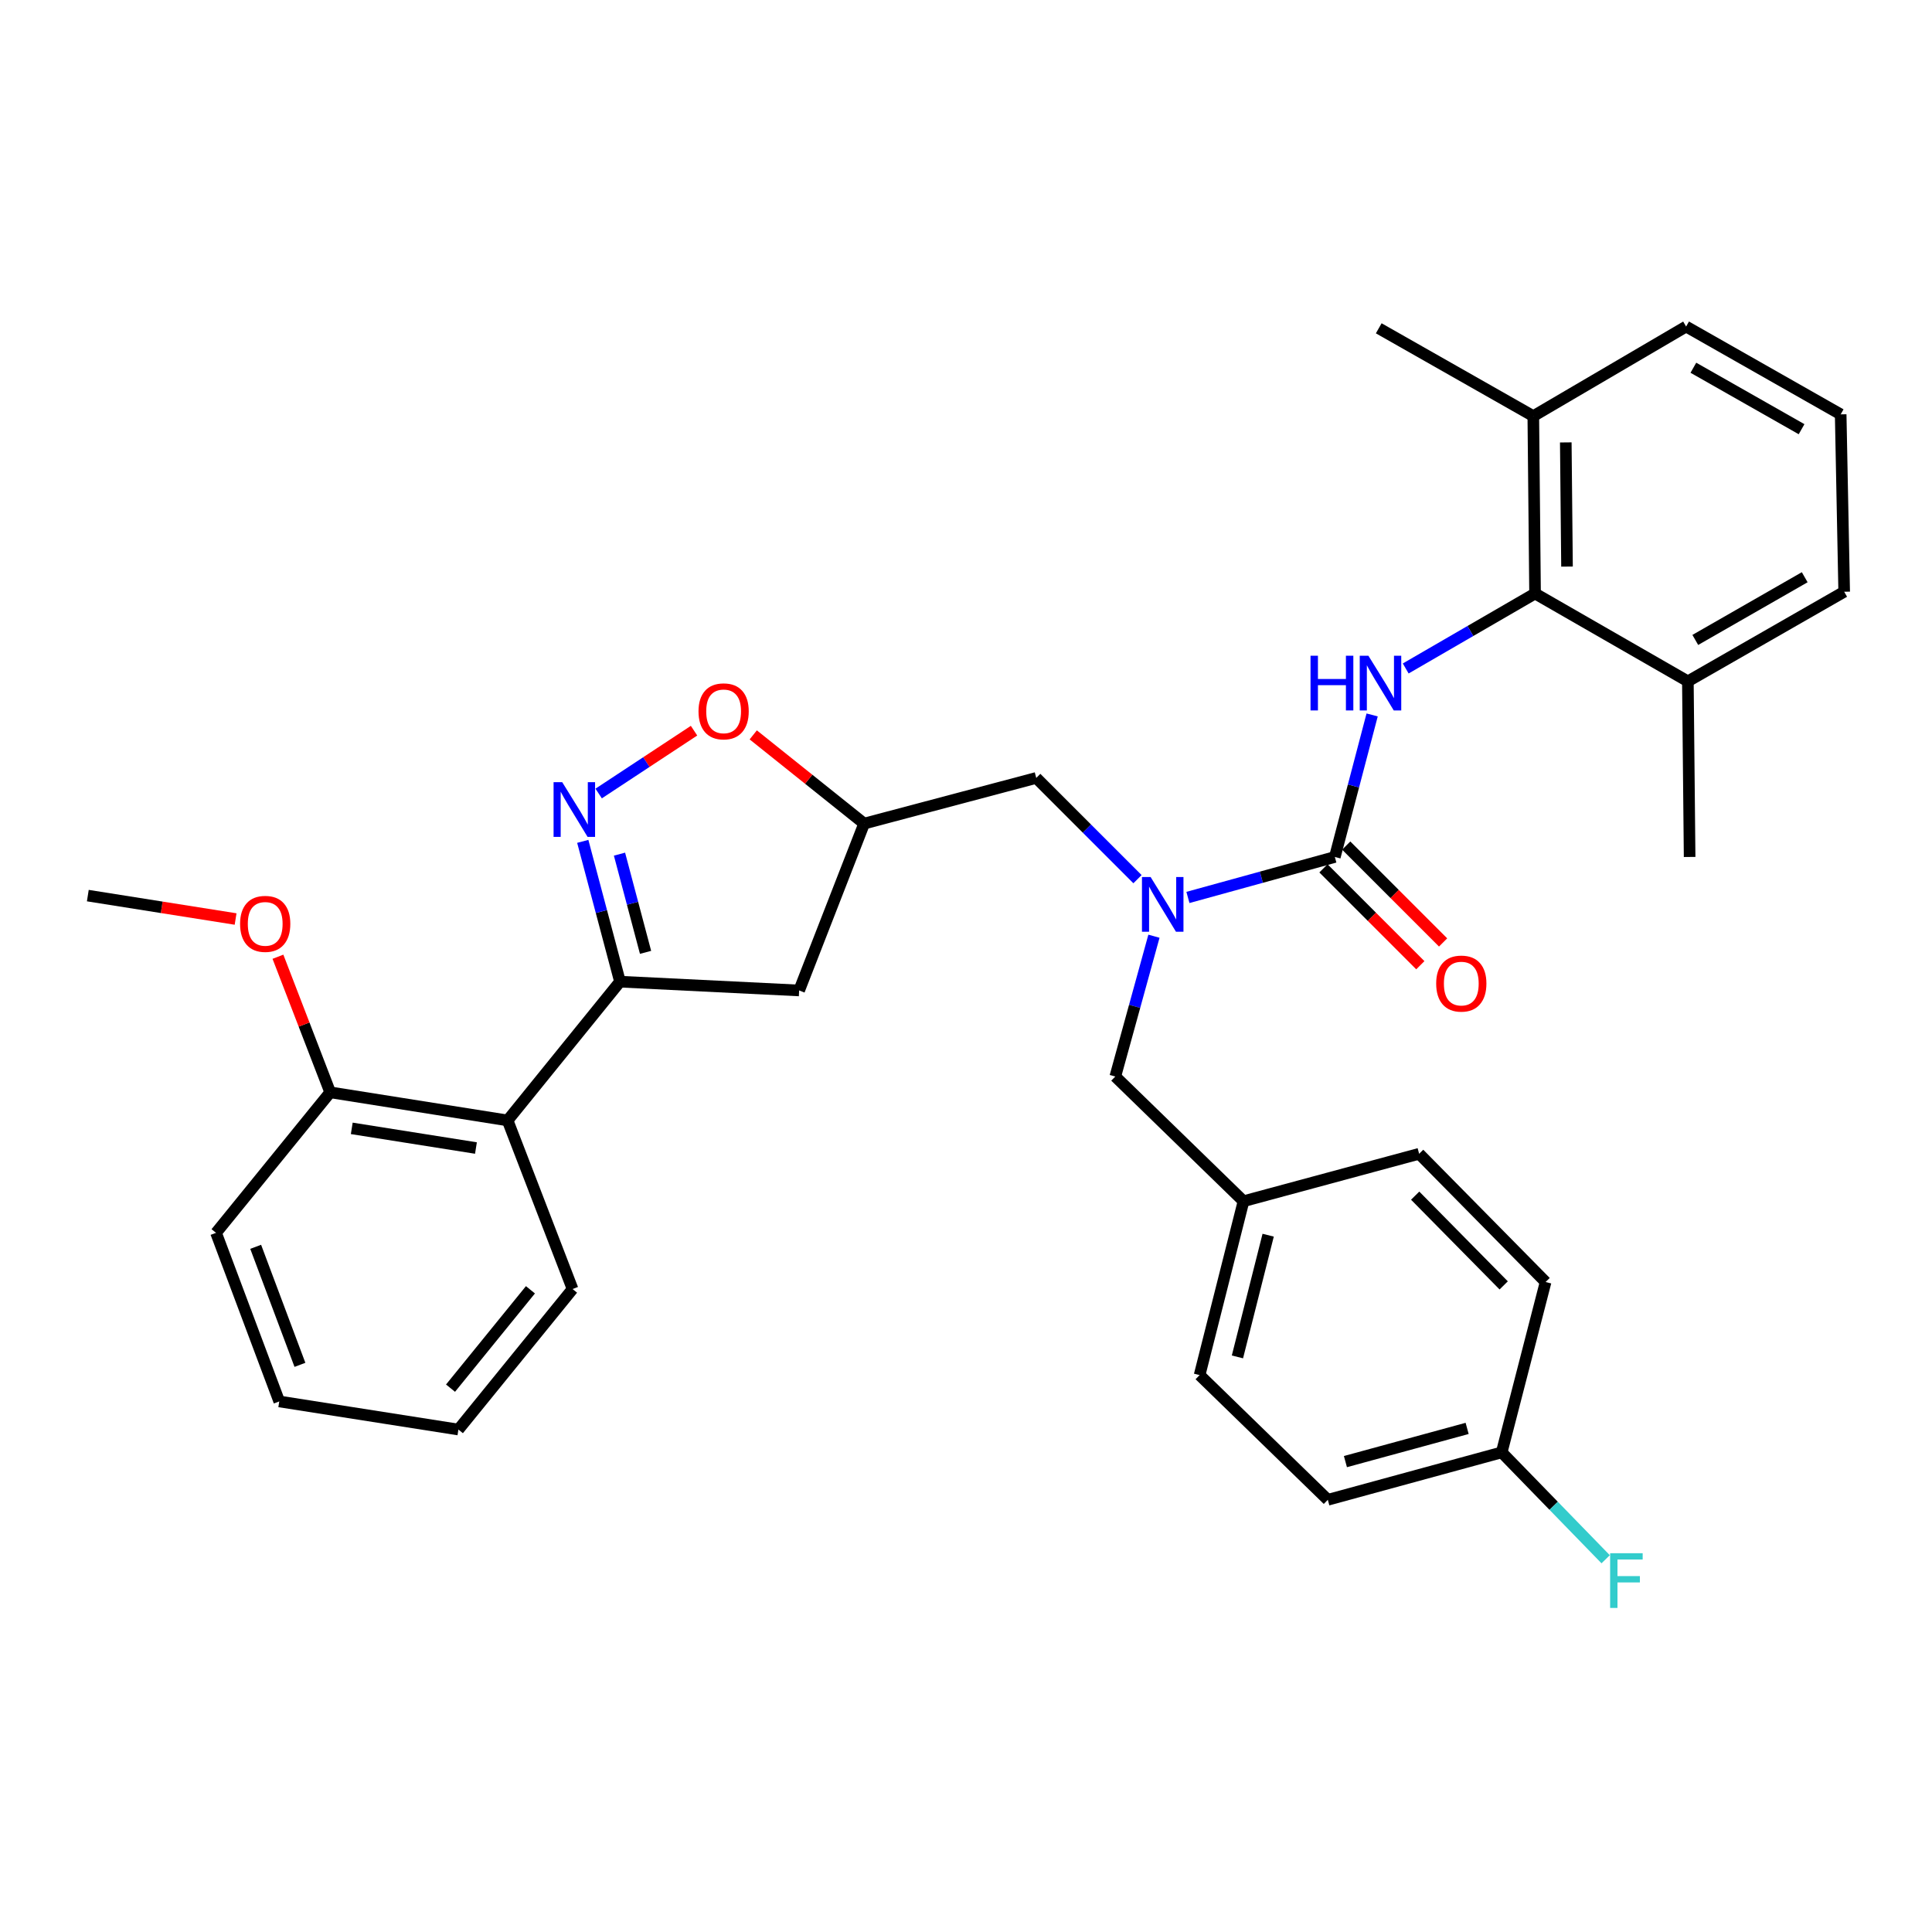 <?xml version='1.0' encoding='iso-8859-1'?>
<svg version='1.1' baseProfile='full'
              xmlns='http://www.w3.org/2000/svg'
                      xmlns:rdkit='http://www.rdkit.org/xml'
                      xmlns:xlink='http://www.w3.org/1999/xlink'
                  xml:space='preserve'
width='1000px' height='1000px' viewBox='0 0 1000 1000'>
<!-- END OF HEADER -->
<rect style='opacity:1.0;fill:#FFFFFF;stroke:none' width='1000' height='1000' x='0' y='0'> </rect>
<path class='bond-0' d='M 794.544,307.204 L 793.636,215.381' style='fill:none;fill-rule:evenodd;stroke:#000000;stroke-width:6px;stroke-linecap:butt;stroke-linejoin:miter;stroke-opacity:1' />
<path class='bond-0' d='M 811.083,293.266 L 810.448,228.99' style='fill:none;fill-rule:evenodd;stroke:#000000;stroke-width:6px;stroke-linecap:butt;stroke-linejoin:miter;stroke-opacity:1' />
<path class='bond-1' d='M 794.544,307.204 L 873.637,352.657' style='fill:none;fill-rule:evenodd;stroke:#000000;stroke-width:6px;stroke-linecap:butt;stroke-linejoin:miter;stroke-opacity:1' />
<path class='bond-2' d='M 794.544,307.204 L 761.069,326.603' style='fill:none;fill-rule:evenodd;stroke:#000000;stroke-width:6px;stroke-linecap:butt;stroke-linejoin:miter;stroke-opacity:1' />
<path class='bond-2' d='M 761.069,326.603 L 727.595,346.001' style='fill:none;fill-rule:evenodd;stroke:#0000FF;stroke-width:6px;stroke-linecap:butt;stroke-linejoin:miter;stroke-opacity:1' />
<path class='bond-3' d='M 588.765,455.059 L 562.565,428.859' style='fill:none;fill-rule:evenodd;stroke:#0000FF;stroke-width:6px;stroke-linecap:butt;stroke-linejoin:miter;stroke-opacity:1' />
<path class='bond-3' d='M 562.565,428.859 L 536.364,402.658' style='fill:none;fill-rule:evenodd;stroke:#000000;stroke-width:6px;stroke-linecap:butt;stroke-linejoin:miter;stroke-opacity:1' />
<path class='bond-4' d='M 614.869,464.517 L 652.889,454.04' style='fill:none;fill-rule:evenodd;stroke:#0000FF;stroke-width:6px;stroke-linecap:butt;stroke-linejoin:miter;stroke-opacity:1' />
<path class='bond-4' d='M 652.889,454.04 L 690.909,443.562' style='fill:none;fill-rule:evenodd;stroke:#000000;stroke-width:6px;stroke-linecap:butt;stroke-linejoin:miter;stroke-opacity:1' />
<path class='bond-5' d='M 597.282,484.584 L 587.28,520.893' style='fill:none;fill-rule:evenodd;stroke:#0000FF;stroke-width:6px;stroke-linecap:butt;stroke-linejoin:miter;stroke-opacity:1' />
<path class='bond-5' d='M 587.28,520.893 L 577.277,557.203' style='fill:none;fill-rule:evenodd;stroke:#000000;stroke-width:6px;stroke-linecap:butt;stroke-linejoin:miter;stroke-opacity:1' />
<path class='bond-6' d='M 685.013,449.458 L 710.083,474.529' style='fill:none;fill-rule:evenodd;stroke:#000000;stroke-width:6px;stroke-linecap:butt;stroke-linejoin:miter;stroke-opacity:1' />
<path class='bond-6' d='M 710.083,474.529 L 735.154,499.599' style='fill:none;fill-rule:evenodd;stroke:#FF0000;stroke-width:6px;stroke-linecap:butt;stroke-linejoin:miter;stroke-opacity:1' />
<path class='bond-6' d='M 696.805,437.666 L 721.875,462.736' style='fill:none;fill-rule:evenodd;stroke:#000000;stroke-width:6px;stroke-linecap:butt;stroke-linejoin:miter;stroke-opacity:1' />
<path class='bond-6' d='M 721.875,462.736 L 746.946,487.807' style='fill:none;fill-rule:evenodd;stroke:#FF0000;stroke-width:6px;stroke-linecap:butt;stroke-linejoin:miter;stroke-opacity:1' />
<path class='bond-7' d='M 690.909,443.562 L 700.561,406.806' style='fill:none;fill-rule:evenodd;stroke:#000000;stroke-width:6px;stroke-linecap:butt;stroke-linejoin:miter;stroke-opacity:1' />
<path class='bond-7' d='M 700.561,406.806 L 710.214,370.051' style='fill:none;fill-rule:evenodd;stroke:#0000FF;stroke-width:6px;stroke-linecap:butt;stroke-linejoin:miter;stroke-opacity:1' />
<path class='bond-8' d='M 793.636,215.381 L 872.729,169.021' style='fill:none;fill-rule:evenodd;stroke:#000000;stroke-width:6px;stroke-linecap:butt;stroke-linejoin:miter;stroke-opacity:1' />
<path class='bond-9' d='M 793.636,215.381 L 713.635,169.929' style='fill:none;fill-rule:evenodd;stroke:#000000;stroke-width:6px;stroke-linecap:butt;stroke-linejoin:miter;stroke-opacity:1' />
<path class='bond-10' d='M 873.637,352.657 L 954.545,306.287' style='fill:none;fill-rule:evenodd;stroke:#000000;stroke-width:6px;stroke-linecap:butt;stroke-linejoin:miter;stroke-opacity:1' />
<path class='bond-10' d='M 877.481,331.232 L 934.117,298.773' style='fill:none;fill-rule:evenodd;stroke:#000000;stroke-width:6px;stroke-linecap:butt;stroke-linejoin:miter;stroke-opacity:1' />
<path class='bond-11' d='M 873.637,352.657 L 874.545,443.562' style='fill:none;fill-rule:evenodd;stroke:#000000;stroke-width:6px;stroke-linecap:butt;stroke-linejoin:miter;stroke-opacity:1' />
<path class='bond-12' d='M 320.913,508.109 L 413.634,512.658' style='fill:none;fill-rule:evenodd;stroke:#000000;stroke-width:6px;stroke-linecap:butt;stroke-linejoin:miter;stroke-opacity:1' />
<path class='bond-13' d='M 320.913,508.109 L 311.276,471.797' style='fill:none;fill-rule:evenodd;stroke:#000000;stroke-width:6px;stroke-linecap:butt;stroke-linejoin:miter;stroke-opacity:1' />
<path class='bond-13' d='M 311.276,471.797 L 301.639,435.484' style='fill:none;fill-rule:evenodd;stroke:#0000FF;stroke-width:6px;stroke-linecap:butt;stroke-linejoin:miter;stroke-opacity:1' />
<path class='bond-13' d='M 334.14,492.938 L 327.395,467.519' style='fill:none;fill-rule:evenodd;stroke:#000000;stroke-width:6px;stroke-linecap:butt;stroke-linejoin:miter;stroke-opacity:1' />
<path class='bond-13' d='M 327.395,467.519 L 320.649,442.1' style='fill:none;fill-rule:evenodd;stroke:#0000FF;stroke-width:6px;stroke-linecap:butt;stroke-linejoin:miter;stroke-opacity:1' />
<path class='bond-14' d='M 320.913,508.109 L 262.731,579.929' style='fill:none;fill-rule:evenodd;stroke:#000000;stroke-width:6px;stroke-linecap:butt;stroke-linejoin:miter;stroke-opacity:1' />
<path class='bond-15' d='M 413.634,512.658 L 447.275,426.293' style='fill:none;fill-rule:evenodd;stroke:#000000;stroke-width:6px;stroke-linecap:butt;stroke-linejoin:miter;stroke-opacity:1' />
<path class='bond-16' d='M 447.275,426.293 L 418.575,403.333' style='fill:none;fill-rule:evenodd;stroke:#000000;stroke-width:6px;stroke-linecap:butt;stroke-linejoin:miter;stroke-opacity:1' />
<path class='bond-16' d='M 418.575,403.333 L 389.875,380.373' style='fill:none;fill-rule:evenodd;stroke:#FF0000;stroke-width:6px;stroke-linecap:butt;stroke-linejoin:miter;stroke-opacity:1' />
<path class='bond-17' d='M 447.275,426.293 L 536.364,402.658' style='fill:none;fill-rule:evenodd;stroke:#000000;stroke-width:6px;stroke-linecap:butt;stroke-linejoin:miter;stroke-opacity:1' />
<path class='bond-18' d='M 359.233,378.199 L 334.549,394.46' style='fill:none;fill-rule:evenodd;stroke:#FF0000;stroke-width:6px;stroke-linecap:butt;stroke-linejoin:miter;stroke-opacity:1' />
<path class='bond-18' d='M 334.549,394.46 L 309.865,410.722' style='fill:none;fill-rule:evenodd;stroke:#0000FF;stroke-width:6px;stroke-linecap:butt;stroke-linejoin:miter;stroke-opacity:1' />
<path class='bond-19' d='M 777.274,751.743 L 804.181,779.407' style='fill:none;fill-rule:evenodd;stroke:#000000;stroke-width:6px;stroke-linecap:butt;stroke-linejoin:miter;stroke-opacity:1' />
<path class='bond-19' d='M 804.181,779.407 L 831.087,807.07' style='fill:none;fill-rule:evenodd;stroke:#33CCCC;stroke-width:6px;stroke-linecap:butt;stroke-linejoin:miter;stroke-opacity:1' />
<path class='bond-20' d='M 777.274,751.743 L 687.277,776.295' style='fill:none;fill-rule:evenodd;stroke:#000000;stroke-width:6px;stroke-linecap:butt;stroke-linejoin:miter;stroke-opacity:1' />
<path class='bond-20' d='M 759.386,739.338 L 696.388,756.524' style='fill:none;fill-rule:evenodd;stroke:#000000;stroke-width:6px;stroke-linecap:butt;stroke-linejoin:miter;stroke-opacity:1' />
<path class='bond-21' d='M 777.274,751.743 L 800.001,663.562' style='fill:none;fill-rule:evenodd;stroke:#000000;stroke-width:6px;stroke-linecap:butt;stroke-linejoin:miter;stroke-opacity:1' />
<path class='bond-22' d='M 643.64,621.75 L 734.546,597.199' style='fill:none;fill-rule:evenodd;stroke:#000000;stroke-width:6px;stroke-linecap:butt;stroke-linejoin:miter;stroke-opacity:1' />
<path class='bond-23' d='M 643.64,621.75 L 577.277,557.203' style='fill:none;fill-rule:evenodd;stroke:#000000;stroke-width:6px;stroke-linecap:butt;stroke-linejoin:miter;stroke-opacity:1' />
<path class='bond-24' d='M 643.64,621.75 L 620.914,711.748' style='fill:none;fill-rule:evenodd;stroke:#000000;stroke-width:6px;stroke-linecap:butt;stroke-linejoin:miter;stroke-opacity:1' />
<path class='bond-24' d='M 656.4,639.333 L 640.492,702.331' style='fill:none;fill-rule:evenodd;stroke:#000000;stroke-width:6px;stroke-linecap:butt;stroke-linejoin:miter;stroke-opacity:1' />
<path class='bond-25' d='M 262.731,579.929 L 170.908,565.384' style='fill:none;fill-rule:evenodd;stroke:#000000;stroke-width:6px;stroke-linecap:butt;stroke-linejoin:miter;stroke-opacity:1' />
<path class='bond-25' d='M 246.348,594.219 L 182.072,584.037' style='fill:none;fill-rule:evenodd;stroke:#000000;stroke-width:6px;stroke-linecap:butt;stroke-linejoin:miter;stroke-opacity:1' />
<path class='bond-26' d='M 262.731,579.929 L 296.362,667.203' style='fill:none;fill-rule:evenodd;stroke:#000000;stroke-width:6px;stroke-linecap:butt;stroke-linejoin:miter;stroke-opacity:1' />
<path class='bond-27' d='M 170.908,565.384 L 157.383,530.296' style='fill:none;fill-rule:evenodd;stroke:#000000;stroke-width:6px;stroke-linecap:butt;stroke-linejoin:miter;stroke-opacity:1' />
<path class='bond-27' d='M 157.383,530.296 L 143.859,495.208' style='fill:none;fill-rule:evenodd;stroke:#FF0000;stroke-width:6px;stroke-linecap:butt;stroke-linejoin:miter;stroke-opacity:1' />
<path class='bond-28' d='M 170.908,565.384 L 111.818,638.112' style='fill:none;fill-rule:evenodd;stroke:#000000;stroke-width:6px;stroke-linecap:butt;stroke-linejoin:miter;stroke-opacity:1' />
<path class='bond-29' d='M 121.944,475.682 L 83.699,469.623' style='fill:none;fill-rule:evenodd;stroke:#FF0000;stroke-width:6px;stroke-linecap:butt;stroke-linejoin:miter;stroke-opacity:1' />
<path class='bond-29' d='M 83.699,469.623 L 45.455,463.564' style='fill:none;fill-rule:evenodd;stroke:#000000;stroke-width:6px;stroke-linecap:butt;stroke-linejoin:miter;stroke-opacity:1' />
<path class='bond-30' d='M 296.362,667.203 L 237.271,739.931' style='fill:none;fill-rule:evenodd;stroke:#000000;stroke-width:6px;stroke-linecap:butt;stroke-linejoin:miter;stroke-opacity:1' />
<path class='bond-30' d='M 274.555,667.596 L 233.192,718.506' style='fill:none;fill-rule:evenodd;stroke:#000000;stroke-width:6px;stroke-linecap:butt;stroke-linejoin:miter;stroke-opacity:1' />
<path class='bond-31' d='M 111.818,638.112 L 144.541,725.385' style='fill:none;fill-rule:evenodd;stroke:#000000;stroke-width:6px;stroke-linecap:butt;stroke-linejoin:miter;stroke-opacity:1' />
<path class='bond-31' d='M 132.341,645.348 L 155.247,706.44' style='fill:none;fill-rule:evenodd;stroke:#000000;stroke-width:6px;stroke-linecap:butt;stroke-linejoin:miter;stroke-opacity:1' />
<path class='bond-32' d='M 237.271,739.931 L 144.541,725.385' style='fill:none;fill-rule:evenodd;stroke:#000000;stroke-width:6px;stroke-linecap:butt;stroke-linejoin:miter;stroke-opacity:1' />
<path class='bond-33' d='M 687.277,776.295 L 620.914,711.748' style='fill:none;fill-rule:evenodd;stroke:#000000;stroke-width:6px;stroke-linecap:butt;stroke-linejoin:miter;stroke-opacity:1' />
<path class='bond-34' d='M 800.001,663.562 L 734.546,597.199' style='fill:none;fill-rule:evenodd;stroke:#000000;stroke-width:6px;stroke-linecap:butt;stroke-linejoin:miter;stroke-opacity:1' />
<path class='bond-34' d='M 778.309,665.318 L 732.491,618.864' style='fill:none;fill-rule:evenodd;stroke:#000000;stroke-width:6px;stroke-linecap:butt;stroke-linejoin:miter;stroke-opacity:1' />
<path class='bond-35' d='M 952.73,214.473 L 954.545,306.287' style='fill:none;fill-rule:evenodd;stroke:#000000;stroke-width:6px;stroke-linecap:butt;stroke-linejoin:miter;stroke-opacity:1' />
<path class='bond-36' d='M 952.73,214.473 L 872.729,169.021' style='fill:none;fill-rule:evenodd;stroke:#000000;stroke-width:6px;stroke-linecap:butt;stroke-linejoin:miter;stroke-opacity:1' />
<path class='bond-36' d='M 932.491,222.155 L 876.491,190.338' style='fill:none;fill-rule:evenodd;stroke:#000000;stroke-width:6px;stroke-linecap:butt;stroke-linejoin:miter;stroke-opacity:1' />
<path  class='atom-1' d='M 595.559 453.953
L 604.839 468.953
Q 605.759 470.433, 607.239 473.113
Q 608.719 475.793, 608.799 475.953
L 608.799 453.953
L 612.559 453.953
L 612.559 482.273
L 608.679 482.273
L 598.719 465.873
Q 597.559 463.953, 596.319 461.753
Q 595.119 459.553, 594.759 458.873
L 594.759 482.273
L 591.079 482.273
L 591.079 453.953
L 595.559 453.953
' fill='#0000FF'/>
<path  class='atom-3' d='M 743.364 509.097
Q 743.364 502.297, 746.724 498.497
Q 750.084 494.697, 756.364 494.697
Q 762.644 494.697, 766.004 498.497
Q 769.364 502.297, 769.364 509.097
Q 769.364 515.977, 765.964 519.897
Q 762.564 523.777, 756.364 523.777
Q 750.124 523.777, 746.724 519.897
Q 743.364 516.017, 743.364 509.097
M 756.364 520.577
Q 760.684 520.577, 763.004 517.697
Q 765.364 514.777, 765.364 509.097
Q 765.364 503.537, 763.004 500.737
Q 760.684 497.897, 756.364 497.897
Q 752.044 497.897, 749.684 500.697
Q 747.364 503.497, 747.364 509.097
Q 747.364 514.817, 749.684 517.697
Q 752.044 520.577, 756.364 520.577
' fill='#FF0000'/>
<path  class='atom-4' d='M 678.323 339.405
L 682.163 339.405
L 682.163 351.445
L 696.643 351.445
L 696.643 339.405
L 700.483 339.405
L 700.483 367.725
L 696.643 367.725
L 696.643 354.645
L 682.163 354.645
L 682.163 367.725
L 678.323 367.725
L 678.323 339.405
' fill='#0000FF'/>
<path  class='atom-4' d='M 708.283 339.405
L 717.563 354.405
Q 718.483 355.885, 719.963 358.565
Q 721.443 361.245, 721.523 361.405
L 721.523 339.405
L 725.283 339.405
L 725.283 367.725
L 721.403 367.725
L 711.443 351.325
Q 710.283 349.405, 709.043 347.205
Q 707.843 345.005, 707.483 344.325
L 707.483 367.725
L 703.803 367.725
L 703.803 339.405
L 708.283 339.405
' fill='#0000FF'/>
<path  class='atom-10' d='M 361.546 368.19
Q 361.546 361.39, 364.906 357.59
Q 368.266 353.79, 374.546 353.79
Q 380.826 353.79, 384.186 357.59
Q 387.546 361.39, 387.546 368.19
Q 387.546 375.07, 384.146 378.99
Q 380.746 382.87, 374.546 382.87
Q 368.306 382.87, 364.906 378.99
Q 361.546 375.11, 361.546 368.19
M 374.546 379.67
Q 378.866 379.67, 381.186 376.79
Q 383.546 373.87, 383.546 368.19
Q 383.546 362.63, 381.186 359.83
Q 378.866 356.99, 374.546 356.99
Q 370.226 356.99, 367.866 359.79
Q 365.546 362.59, 365.546 368.19
Q 365.546 373.91, 367.866 376.79
Q 370.226 379.67, 374.546 379.67
' fill='#FF0000'/>
<path  class='atom-11' d='M 291.01 404.86
L 300.29 419.86
Q 301.21 421.34, 302.69 424.02
Q 304.17 426.7, 304.25 426.86
L 304.25 404.86
L 308.01 404.86
L 308.01 433.18
L 304.13 433.18
L 294.17 416.78
Q 293.01 414.86, 291.77 412.66
Q 290.57 410.46, 290.21 409.78
L 290.21 433.18
L 286.53 433.18
L 286.53 404.86
L 291.01 404.86
' fill='#0000FF'/>
<path  class='atom-17' d='M 124.268 478.19
Q 124.268 471.39, 127.628 467.59
Q 130.988 463.79, 137.268 463.79
Q 143.548 463.79, 146.908 467.59
Q 150.268 471.39, 150.268 478.19
Q 150.268 485.07, 146.868 488.99
Q 143.468 492.87, 137.268 492.87
Q 131.028 492.87, 127.628 488.99
Q 124.268 485.11, 124.268 478.19
M 137.268 489.67
Q 141.588 489.67, 143.908 486.79
Q 146.268 483.87, 146.268 478.19
Q 146.268 472.63, 143.908 469.83
Q 141.588 466.99, 137.268 466.99
Q 132.948 466.99, 130.588 469.79
Q 128.268 472.59, 128.268 478.19
Q 128.268 483.91, 130.588 486.79
Q 132.948 489.67, 137.268 489.67
' fill='#FF0000'/>
<path  class='atom-23' d='M 833.402 803.947
L 850.242 803.947
L 850.242 807.187
L 837.202 807.187
L 837.202 815.787
L 848.802 815.787
L 848.802 819.067
L 837.202 819.067
L 837.202 832.267
L 833.402 832.267
L 833.402 803.947
' fill='#33CCCC'/>
</svg>
